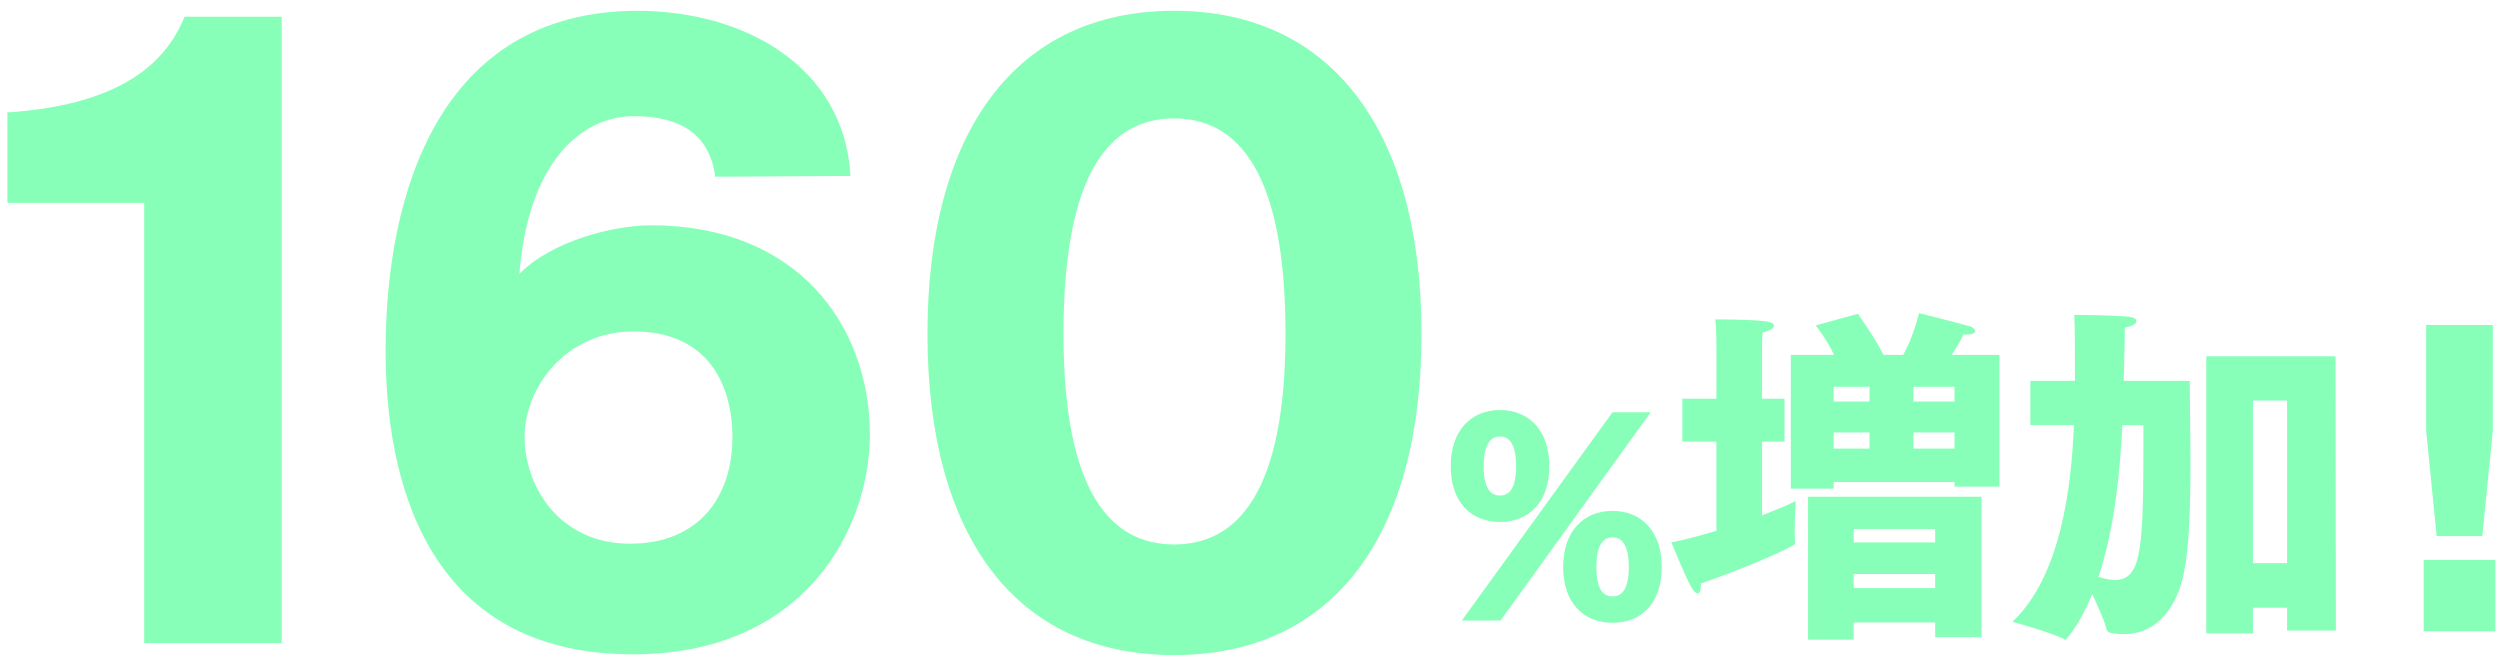 <?xml version="1.0" encoding="UTF-8"?>
<svg id="_レイヤー_1" xmlns="http://www.w3.org/2000/svg" version="1.1" viewBox="0 0 337.914 90">
  <!-- Generator: Adobe Illustrator 29.5.0, SVG Export Plug-In . SVG Version: 2.1.0 Build 137)  -->
  <defs>
    <style>
      .st0 {
        fill: #88ffb8;
      }
    </style>
  </defs>
  <path class="st0" d="M19.488,27.421H1v-12.225c16.771-1.111,21.822-7.779,23.943-12.932h13.134v84.661h-18.589V27.421Z"/>
  <path class="st0" d="M96.672,23.885c-.809-6.163-5.254-8.184-11.013-8.184-6.971,0-14.245,6.062-15.457,21.317,4.344-4.445,12.729-6.567,17.781-6.567,19.802,0,29.5,13.437,29.601,28.188,0,12.83-8.789,29.803-32.025,29.803-28.49,0-33.44-24.448-33.44-41.018,0-21.114,7.173-45.866,33.945-45.968,14.75,0,28.086,7.678,28.895,22.327,0,0-18.286.102-18.286.102ZM98.995,59.144c0-7.577-3.637-14.347-13.336-14.347-9.294,0-14.75,7.679-14.75,14.245,0,6.77,4.748,14.447,14.245,14.447s13.841-6.566,13.841-14.346v-0Z"/>
  <path class="st0" d="M125.36,45.101c0-27.379,12.022-43.645,33.34-43.645s33.44,16.266,33.44,43.645c0,27.58-12.124,43.442-33.44,43.442s-33.34-15.862-33.34-43.442ZM173.753,45.101c0-21.924-6.466-29.097-15.053-29.097-8.588,0-14.952,7.173-14.952,29.097,0,21.418,6.364,28.49,14.952,28.49,8.587,0,15.053-7.072,15.053-28.49Z"/>
  <path class="st0" d="M196.089,63.002c0-4.827,2.754-7.581,6.663-7.581,3.91,0,6.664,2.754,6.664,7.581,0,4.896-2.788,7.547-6.664,7.547-3.909,0-6.663-2.651-6.663-7.547ZM217.949,55.727h5.167l-20.296,28.149h-5.235s20.364-28.149,20.364-28.149ZM204.928,63.002c0-3.399-1.224-4.012-2.176-4.012-.951,0-2.209.612-2.209,4.012,0,3.434,1.224,3.978,2.209,3.978.952,0,2.176-.544,2.176-3.978ZM211.285,76.635c0-4.828,2.754-7.581,6.664-7.581,3.909,0,6.663,2.753,6.663,7.581,0,4.896-2.754,7.547-6.663,7.547-3.876,0-6.664-2.651-6.664-7.547ZM220.158,76.635c0-3.4-1.258-4.012-2.209-4.012-.952,0-2.176.611-2.176,4.012,0,3.434,1.224,3.978,2.176,3.978.985,0,2.209-.544,2.209-3.978Z"/>
  <path class="st0" d="M231.995,59.69h-4.604v-5.792h4.604v-7.548s0-1.898-.143-3.18c0,0,5.316,0,6.978.284.617.096.95.333.95.57,0,.332-.475.664-1.52.901-.095.617-.095,2.231-.095,2.231v6.74h3.038v5.792h-3.038v9.969c2.184-.854,3.893-1.566,4.557-1.946,0,0-.142,2.184-.142,3.893,0,.569,0,1.092.047,1.472v.237c0,.284-.047.332-.284.427-2.469,1.329-8.022,3.607-12.438,5.127v.189c0,.76-.189,1.14-.428,1.14-.237,0-.521-.237-.807-.712-.712-1.14-2.753-6.171-2.753-6.171,1.946-.38,4.035-.95,6.076-1.566,0,0,0-12.058,0-12.058ZM242.059,47.964h5.839c-.949-2.041-2.469-3.987-2.469-3.987l5.696-1.566s2.374,3.37,3.466,5.554h2.658c1.377-2.421,2.136-5.648,2.136-5.648,0,0,6.029,1.519,6.931,1.804.38.143.665.38.665.617,0,.284-.332.475-1.187.475h-.428c-.143.475-.76,1.519-1.566,2.753h6.456v17.802h-6.076v-.617h-16.33v.901h-5.791v-18.086ZM244.385,67.142h23.45v18.988h-6.267v-1.993h-11.013v2.325h-6.171v-19.32ZM252.691,54.278v-1.993h-4.842v1.993h4.842ZM252.691,60.639v-2.184h-4.842v2.184h4.842ZM261.568,73.314v-1.805h-11.013v1.805h11.013ZM261.568,79.485v-1.899h-11.013v1.899h11.013ZM264.18,54.278v-1.993h-5.554v1.993h5.554ZM264.18,60.639v-2.184h-5.554v2.184h5.554Z"/>
  <path class="st0" d="M274.431,51.477h6.029c0-3.37,0-7.785-.095-8.924,0,0,5.886.047,7.595.284.522.096.807.285.807.57,0,.332-.521.712-1.566.854,0,1.804-.095,4.842-.143,7.215h8.925c0,2.991.095,7.025.095,11.203,0,5.364-.143,10.966-.854,14.573-.901,4.7-3.607,8.45-8.069,8.45-2.326,0-2.374-.428-2.421-.617-.143-.808-1.045-2.896-1.946-4.795-1.805,4.462-3.561,6.171-3.608,6.171-.047,0-.095-.047-.237-.095-1.613-.854-6.931-2.326-6.931-2.326,6.551-6.171,7.976-18.229,8.308-26.583h-5.887v-5.981h0ZM286.868,57.459c-.285,5.696-.949,13.719-3.228,20.507.759.237,1.519.428,2.184.428,3.845,0,3.893-4.558,3.893-20.935,0,0-2.849,0-2.849,0ZM298.214,48.155h17.469l.048,37.074h-6.599v-3.086h-4.604v3.465h-6.313v-37.453ZM309.132,76.115v-21.979h-4.604v21.979h4.604Z"/>
  <path class="st0" d="M327.597,75.687h9.684v9.637h-9.684v-9.637ZM327.929,58.17v-14.241h9.02v14.241l-1.425,14.289h-6.171s-1.424-14.289-1.424-14.289Z"/>
</svg>